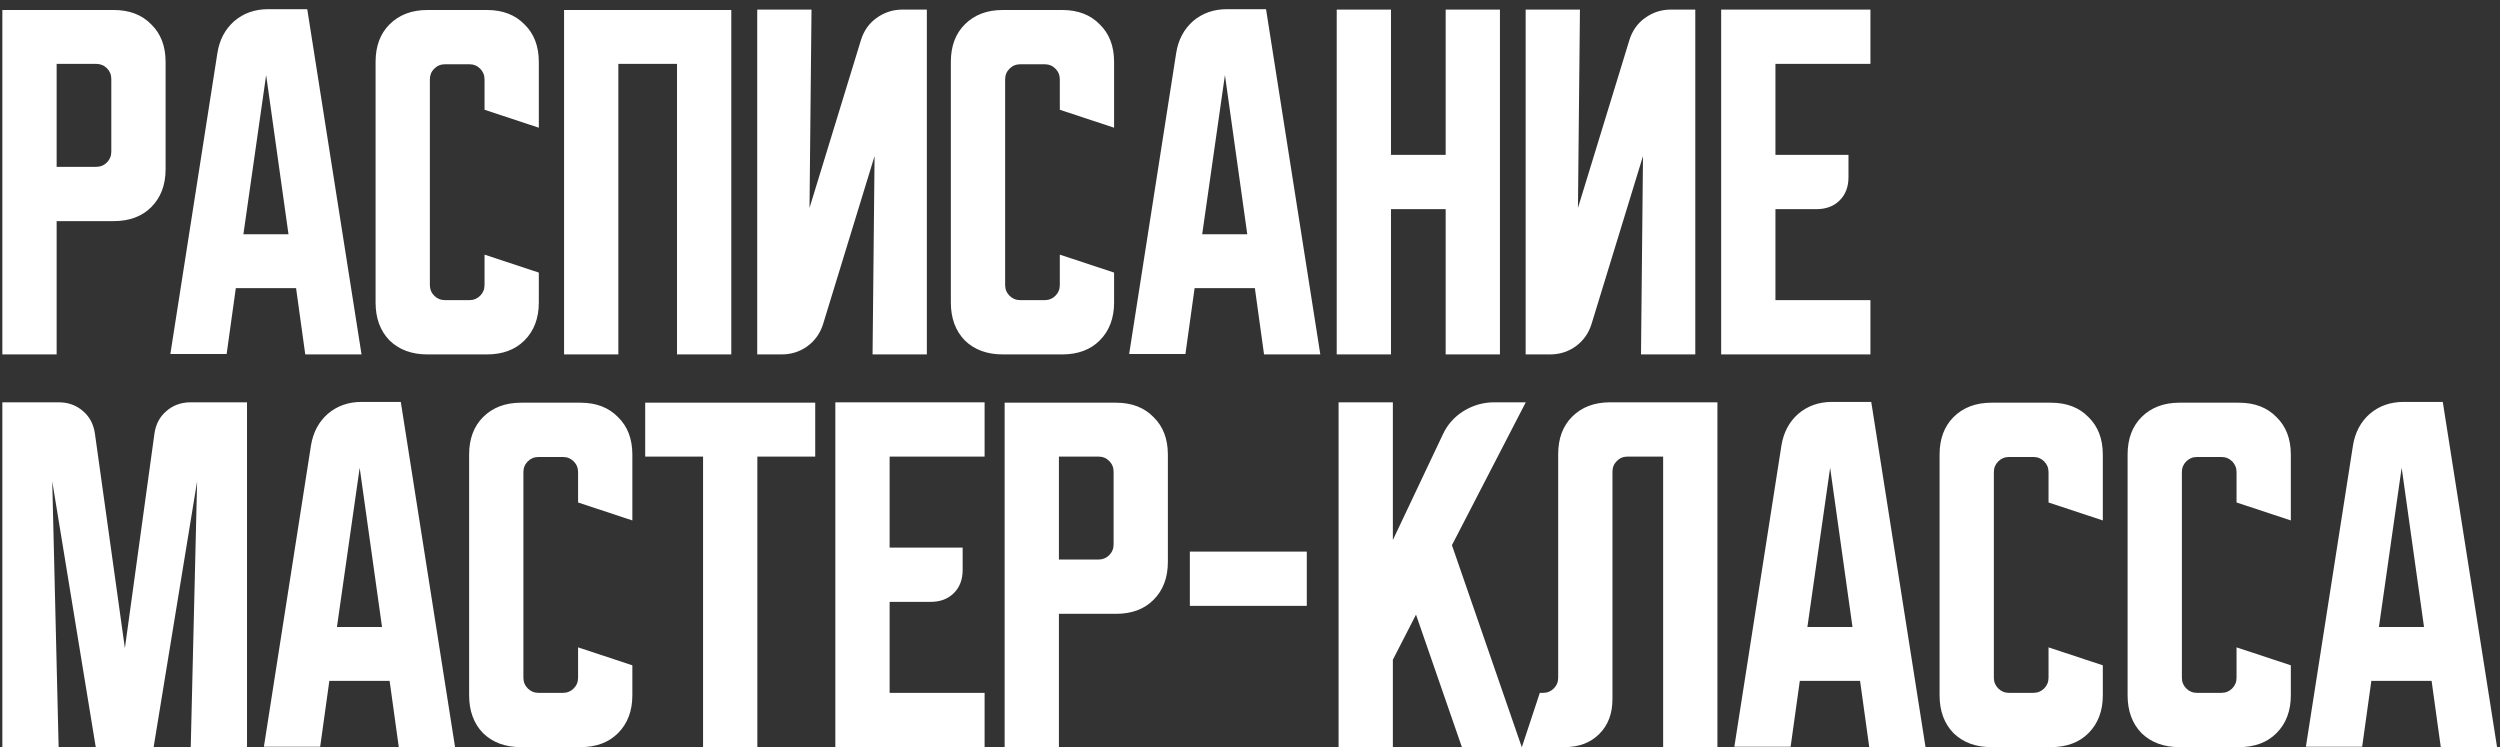 <?xml version="1.0" encoding="UTF-8"?> <svg xmlns="http://www.w3.org/2000/svg" width="261" height="78" viewBox="0 0 261 78" fill="none"><rect x="0" y="0" width="261" height="78" fill="#333333" stroke="none"/><path d="M0.246 1.043H11.871C13.51 1.043 14.816 1.543 15.788 2.543C16.788 3.515 17.288 4.82 17.288 6.459V17.668C17.288 19.306 16.788 20.626 15.788 21.626C14.816 22.598 13.51 23.084 11.871 23.084H5.913V37.001H0.246V1.043ZM5.913 6.668V17.418H10.038C10.482 17.418 10.857 17.265 11.163 16.959C11.468 16.654 11.621 16.279 11.621 15.834V8.251C11.621 7.806 11.468 7.431 11.163 7.126C10.857 6.82 10.482 6.668 10.038 6.668H5.913ZM22.702 5.501C22.924 4.14 23.507 3.043 24.452 2.209C25.424 1.376 26.605 0.959 27.994 0.959H32.077L37.743 37.001H31.869L30.91 30.084H24.619L23.66 36.959H17.785L22.702 5.501ZM25.41 24.459H30.119L27.785 7.834L25.41 24.459ZM39.211 31.584V6.459C39.211 4.82 39.697 3.515 40.669 2.543C41.669 1.543 42.989 1.043 44.628 1.043H50.836C52.475 1.043 53.78 1.543 54.753 2.543C55.753 3.515 56.253 4.82 56.253 6.459V13.334L50.586 11.459V8.293C50.586 7.848 50.433 7.473 50.128 7.168C49.822 6.862 49.447 6.709 49.003 6.709H46.461C46.017 6.709 45.642 6.862 45.336 7.168C45.03 7.473 44.878 7.848 44.878 8.293V29.751C44.878 30.195 45.03 30.57 45.336 30.876C45.642 31.181 46.017 31.334 46.461 31.334H49.003C49.447 31.334 49.822 31.181 50.128 30.876C50.433 30.57 50.586 30.195 50.586 29.751V26.584L56.253 28.459V31.584C56.253 33.223 55.753 34.542 54.753 35.542C53.78 36.515 52.475 37.001 50.836 37.001H44.628C42.989 37.001 41.669 36.515 40.669 35.542C39.697 34.542 39.211 33.223 39.211 31.584ZM58.889 1.043H76.347V37.001H70.68V6.668H64.555V37.001H58.889V1.043ZM79.055 37.001V1.001H84.721L84.513 21.709L89.888 4.168C90.194 3.195 90.735 2.431 91.513 1.876C92.319 1.293 93.221 1.001 94.221 1.001H96.763V37.001H91.096L91.305 16.293L85.93 33.834C85.624 34.806 85.069 35.584 84.263 36.167C83.485 36.723 82.596 37.001 81.596 37.001H79.055ZM99.269 31.584V6.459C99.269 4.82 99.756 3.515 100.728 2.543C101.728 1.543 103.047 1.043 104.686 1.043H110.895C112.533 1.043 113.839 1.543 114.811 2.543C115.811 3.515 116.311 4.82 116.311 6.459V13.334L110.645 11.459V8.293C110.645 7.848 110.492 7.473 110.186 7.168C109.881 6.862 109.506 6.709 109.061 6.709H106.52C106.075 6.709 105.7 6.862 105.395 7.168C105.089 7.473 104.936 7.848 104.936 8.293V29.751C104.936 30.195 105.089 30.57 105.395 30.876C105.7 31.181 106.075 31.334 106.52 31.334H109.061C109.506 31.334 109.881 31.181 110.186 30.876C110.492 30.57 110.645 30.195 110.645 29.751V26.584L116.311 28.459V31.584C116.311 33.223 115.811 34.542 114.811 35.542C113.839 36.515 112.533 37.001 110.895 37.001H104.686C103.047 37.001 101.728 36.515 100.728 35.542C99.756 34.542 99.269 33.223 99.269 31.584ZM122.799 5.501C123.022 4.14 123.605 3.043 124.549 2.209C125.522 1.376 126.702 0.959 128.091 0.959H132.174L137.841 37.001H131.966L131.008 30.084H124.716L123.758 36.959H117.883L122.799 5.501ZM125.508 24.459H130.216L127.883 7.834L125.508 24.459ZM139.553 1.001H145.219V16.168H150.928V1.001H156.594V37.001H150.928V21.834H145.219V37.001H139.553V1.001ZM159.279 37.001V1.001H164.946L164.738 21.709L170.113 4.168C170.418 3.195 170.96 2.431 171.738 1.876C172.543 1.293 173.446 1.001 174.446 1.001H176.988V37.001H171.321L171.529 16.293L166.154 33.834C165.849 34.806 165.293 35.584 164.488 36.167C163.71 36.723 162.821 37.001 161.821 37.001H159.279ZM179.689 1.001H195.273V6.668H185.356V16.168H192.981V18.501C192.981 19.501 192.676 20.306 192.064 20.918C191.453 21.529 190.648 21.834 189.648 21.834H185.356V31.334H195.273V37.001H179.689V1.001ZM0.246 78.001V42.001H6.121C7.121 42.001 7.968 42.306 8.663 42.917C9.357 43.501 9.774 44.292 9.913 45.292L13.038 67.668L16.121 45.292C16.26 44.292 16.677 43.501 17.371 42.917C18.066 42.306 18.913 42.001 19.913 42.001H25.788V78.001H19.913L20.579 50.251L16.038 78.001H9.996L5.454 50.251L6.121 78.001H0.246ZM32.467 46.501C32.69 45.14 33.273 44.042 34.217 43.209C35.19 42.376 36.37 41.959 37.759 41.959H41.842L47.509 78.001H41.634L40.676 71.084H34.384L33.426 77.959H27.551L32.467 46.501ZM35.176 65.459H39.884L37.551 48.834L35.176 65.459ZM48.977 72.584V47.459C48.977 45.82 49.463 44.515 50.435 43.542C51.435 42.542 52.754 42.042 54.393 42.042H60.602C62.24 42.042 63.546 42.542 64.518 43.542C65.518 44.515 66.018 45.82 66.018 47.459V54.334L60.352 52.459V49.292C60.352 48.848 60.199 48.473 59.893 48.167C59.588 47.862 59.213 47.709 58.768 47.709H56.227C55.782 47.709 55.407 47.862 55.102 48.167C54.796 48.473 54.643 48.848 54.643 49.292V70.751C54.643 71.195 54.796 71.57 55.102 71.876C55.407 72.181 55.782 72.334 56.227 72.334H58.768C59.213 72.334 59.588 72.181 59.893 71.876C60.199 71.57 60.352 71.195 60.352 70.751V67.584L66.018 69.459V72.584C66.018 74.223 65.518 75.543 64.518 76.543C63.546 77.515 62.24 78.001 60.602 78.001H54.393C52.754 78.001 51.435 77.515 50.435 76.543C49.463 75.543 48.977 74.223 48.977 72.584ZM67.359 42.042H85.109V47.667H79.067V78.001H73.4V47.667H67.359V42.042ZM87.209 42.001H102.792V47.667H92.876V57.167H100.501V59.501C100.501 60.501 100.195 61.306 99.584 61.917C98.973 62.529 98.167 62.834 97.167 62.834H92.876V72.334H102.792V78.001H87.209V42.001ZM104.885 42.042H116.51C118.149 42.042 119.454 42.542 120.426 43.542C121.426 44.515 121.926 45.82 121.926 47.459V58.667C121.926 60.306 121.426 61.626 120.426 62.626C119.454 63.598 118.149 64.084 116.51 64.084H110.551V78.001H104.885V42.042ZM110.551 47.667V58.417H114.676C115.121 58.417 115.496 58.265 115.801 57.959C116.107 57.654 116.26 57.279 116.26 56.834V49.251C116.26 48.806 116.107 48.431 115.801 48.126C115.496 47.82 115.121 47.667 114.676 47.667H110.551ZM124.221 63.251V57.584H136.429V63.251H124.221ZM145.415 42.001V56.376L150.623 45.376C151.095 44.348 151.817 43.529 152.79 42.917C153.79 42.306 154.859 42.001 155.998 42.001H159.29L151.581 56.917L158.873 78.001H152.623L147.831 64.168L145.415 68.876V78.001H139.748V42.001H145.415ZM158.882 78.001L160.757 72.334H161.09C161.535 72.334 161.91 72.181 162.215 71.876C162.521 71.57 162.674 71.195 162.674 70.751V47.417C162.674 45.779 163.16 44.473 164.132 43.501C165.132 42.501 166.452 42.001 168.09 42.001H179.299V78.001H173.632V47.667H169.924C169.479 47.667 169.104 47.82 168.799 48.126C168.493 48.431 168.34 48.806 168.34 49.251V73.001C168.34 74.501 167.882 75.709 166.965 76.626C166.049 77.543 164.84 78.001 163.34 78.001H158.882ZM185.983 46.501C186.205 45.14 186.789 44.042 187.733 43.209C188.705 42.376 189.886 41.959 191.275 41.959H195.358L201.025 78.001H195.15L194.191 71.084H187.9L186.941 77.959H181.066L185.983 46.501ZM188.691 65.459H193.4L191.066 48.834L188.691 65.459ZM202.492 72.584V47.459C202.492 45.82 202.978 44.515 203.951 43.542C204.951 42.542 206.27 42.042 207.909 42.042H214.117C215.756 42.042 217.062 42.542 218.034 43.542C219.034 44.515 219.534 45.82 219.534 47.459V54.334L213.867 52.459V49.292C213.867 48.848 213.714 48.473 213.409 48.167C213.103 47.862 212.728 47.709 212.284 47.709H209.742C209.298 47.709 208.923 47.862 208.617 48.167C208.312 48.473 208.159 48.848 208.159 49.292V70.751C208.159 71.195 208.312 71.57 208.617 71.876C208.923 72.181 209.298 72.334 209.742 72.334H212.284C212.728 72.334 213.103 72.181 213.409 71.876C213.714 71.57 213.867 71.195 213.867 70.751V67.584L219.534 69.459V72.584C219.534 74.223 219.034 75.543 218.034 76.543C217.062 77.515 215.756 78.001 214.117 78.001H207.909C206.27 78.001 204.951 77.515 203.951 76.543C202.978 75.543 202.492 74.223 202.492 72.584ZM222.121 72.584V47.459C222.121 45.82 222.607 44.515 223.579 43.542C224.579 42.542 225.899 42.042 227.538 42.042H233.746C235.385 42.042 236.691 42.542 237.663 43.542C238.663 44.515 239.163 45.82 239.163 47.459V54.334L233.496 52.459V49.292C233.496 48.848 233.343 48.473 233.038 48.167C232.732 47.862 232.357 47.709 231.913 47.709H229.371C228.927 47.709 228.552 47.862 228.246 48.167C227.941 48.473 227.788 48.848 227.788 49.292V70.751C227.788 71.195 227.941 71.57 228.246 71.876C228.552 72.181 228.927 72.334 229.371 72.334H231.913C232.357 72.334 232.732 72.181 233.038 71.876C233.343 71.57 233.496 71.195 233.496 70.751V67.584L239.163 69.459V72.584C239.163 74.223 238.663 75.543 237.663 76.543C236.691 77.515 235.385 78.001 233.746 78.001H227.538C225.899 78.001 224.579 77.515 223.579 76.543C222.607 75.543 222.121 74.223 222.121 72.584ZM245.651 46.501C245.873 45.14 246.457 44.042 247.401 43.209C248.373 42.376 249.554 41.959 250.943 41.959H255.026L260.693 78.001H254.818L253.859 71.084H247.568L246.609 77.959H240.734L245.651 46.501ZM248.359 65.459H253.068L250.734 48.834L248.359 65.459Z" fill="white"></path></svg> 